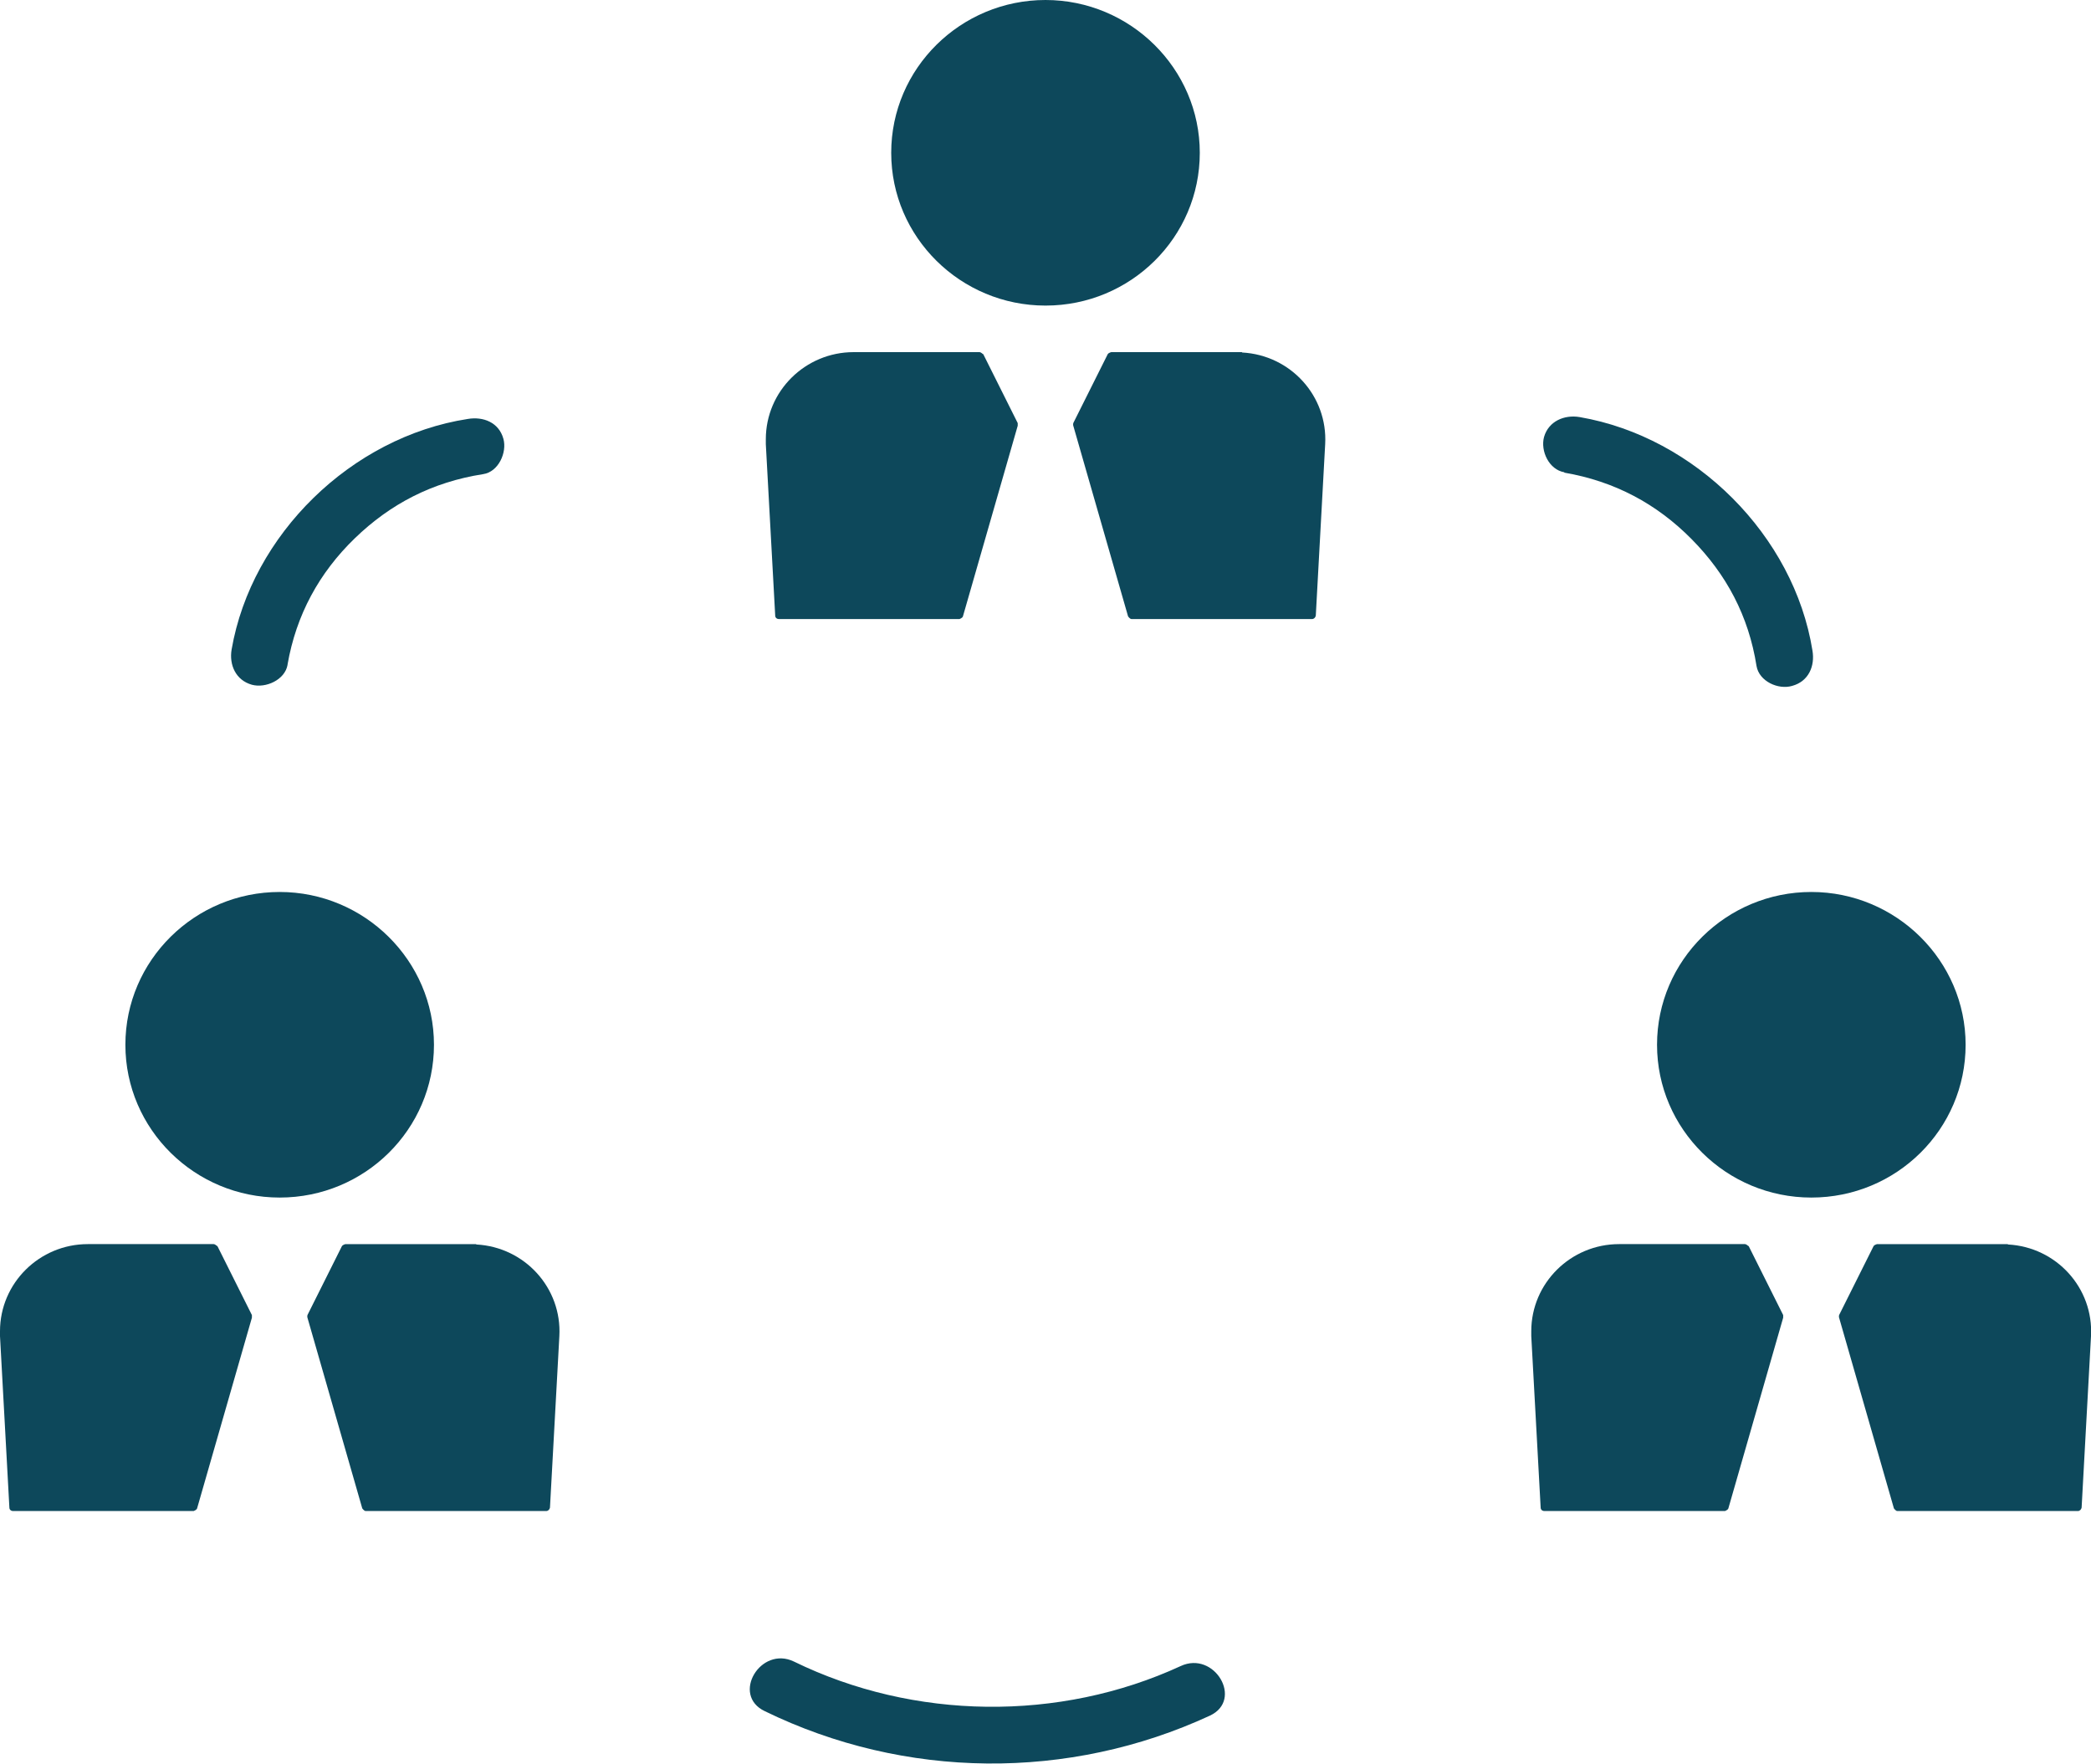 <?xml version="1.0" encoding="UTF-8"?>
<svg xmlns="http://www.w3.org/2000/svg" viewBox="0 0 55.7 46.98">
  <defs>
    <style>
      .cls-1 {
        fill: #0d485b;
      }
    </style>
  </defs>
  <g>
    <path class="cls-1" d="M31.96,4.07c0-2.24-1.85-4.07-4.11-4.07s-4.11,1.82-4.11,4.07,1.85,4.07,4.11,4.07c2.27,0,4.11-1.82,4.11-4.07Z"/>
    <path class="cls-1" d="M26.18,9.43s-.05-.05-.09-.05h-3.35c-1.29,0-2.34,1.04-2.34,2.32,0,.04,0,.08,0,.13l.25,4.57c0,.05.04.09.1.09h4.81s.08-.03.09-.07l1.46-5.08s0-.05,0-.07l-.92-1.84Z"/>
    <path class="cls-1" d="M33.08,9.38s-.09,0-.13,0h-3.35s-.07.02-.09.05l-.92,1.84s-.01.05,0,.07l1.46,5.08s.05.07.09.07h4.81c.05,0,.09-.04.1-.09l.25-4.57c.07-1.28-.92-2.37-2.21-2.44Z"/>
  </g>
  <g>
    <path class="cls-1" d="M52.36,27.83c0-2.24-1.85-4.07-4.11-4.07s-4.11,1.82-4.11,4.07,1.85,4.07,4.11,4.07c2.27,0,4.11-1.82,4.11-4.07Z"/>
    <path class="cls-1" d="M46.57,33.19s-.05-.05-.09-.05h-3.35c-1.29,0-2.34,1.04-2.34,2.32,0,.04,0,.08,0,.13l.25,4.57c0,.05.04.09.1.09h4.81s.08-.03.09-.07l1.46-5.08s0-.05,0-.07l-.92-1.84Z"/>
    <path class="cls-1" d="M53.48,33.14s-.09,0-.13,0h-3.35s-.07.02-.09.05l-.92,1.84s-.01.05,0,.07l1.46,5.08s.05.07.09.07h4.81c.05,0,.09-.04.1-.09l.25-4.57c.07-1.28-.92-2.37-2.21-2.44Z"/>
  </g>
  <g>
    <path class="cls-1" d="M11.56,27.83c0-2.24-1.85-4.07-4.11-4.07s-4.11,1.82-4.11,4.07,1.85,4.07,4.11,4.07c2.27,0,4.11-1.82,4.11-4.07Z"/>
    <path class="cls-1" d="M5.78,33.19s-.05-.05-.09-.05h-3.35c-1.29,0-2.34,1.04-2.34,2.32,0,.04,0,.08,0,.13l.25,4.57c0,.05.04.09.1.09h4.81s.08-.03.09-.07l1.46-5.08s0-.05,0-.07l-.92-1.84Z"/>
    <path class="cls-1" d="M12.68,33.14s-.09,0-.13,0h-3.35s-.07.02-.09.05l-.92,1.84s-.01.05,0,.07l1.46,5.08s.05.07.09.07h4.81c.05,0,.09-.04.1-.09l.25-4.57c.07-1.28-.92-2.37-2.21-2.44Z"/>
  </g>
  <path class="cls-1" d="M41.67,12.59c1.34.23,2.46.83,3.39,1.77s1.52,2.05,1.73,3.38c.07.41.58.64.95.53.44-.12.61-.53.54-.94-.49-3.06-3.12-5.69-6.2-6.22-.41-.07-.83.11-.95.53-.1.37.13.87.54.94h0Z"/>
  <path class="cls-1" d="M7.66,17.7c.23-1.32.84-2.44,1.79-3.36s2.07-1.5,3.42-1.71c.41-.06.64-.58.54-.94-.12-.44-.54-.6-.95-.53-3.1.48-5.76,3.08-6.29,6.14-.07.41.11.82.54.94.37.1.88-.13.95-.53h0Z"/>
  <path class="cls-1" d="M20.37,45.58c3.73,1.82,8.1,1.86,11.86.12.9-.42.12-1.74-.78-1.32-3.23,1.49-7.11,1.44-10.3-.12-.89-.43-1.68.89-.78,1.32h0Z"/>
</svg>